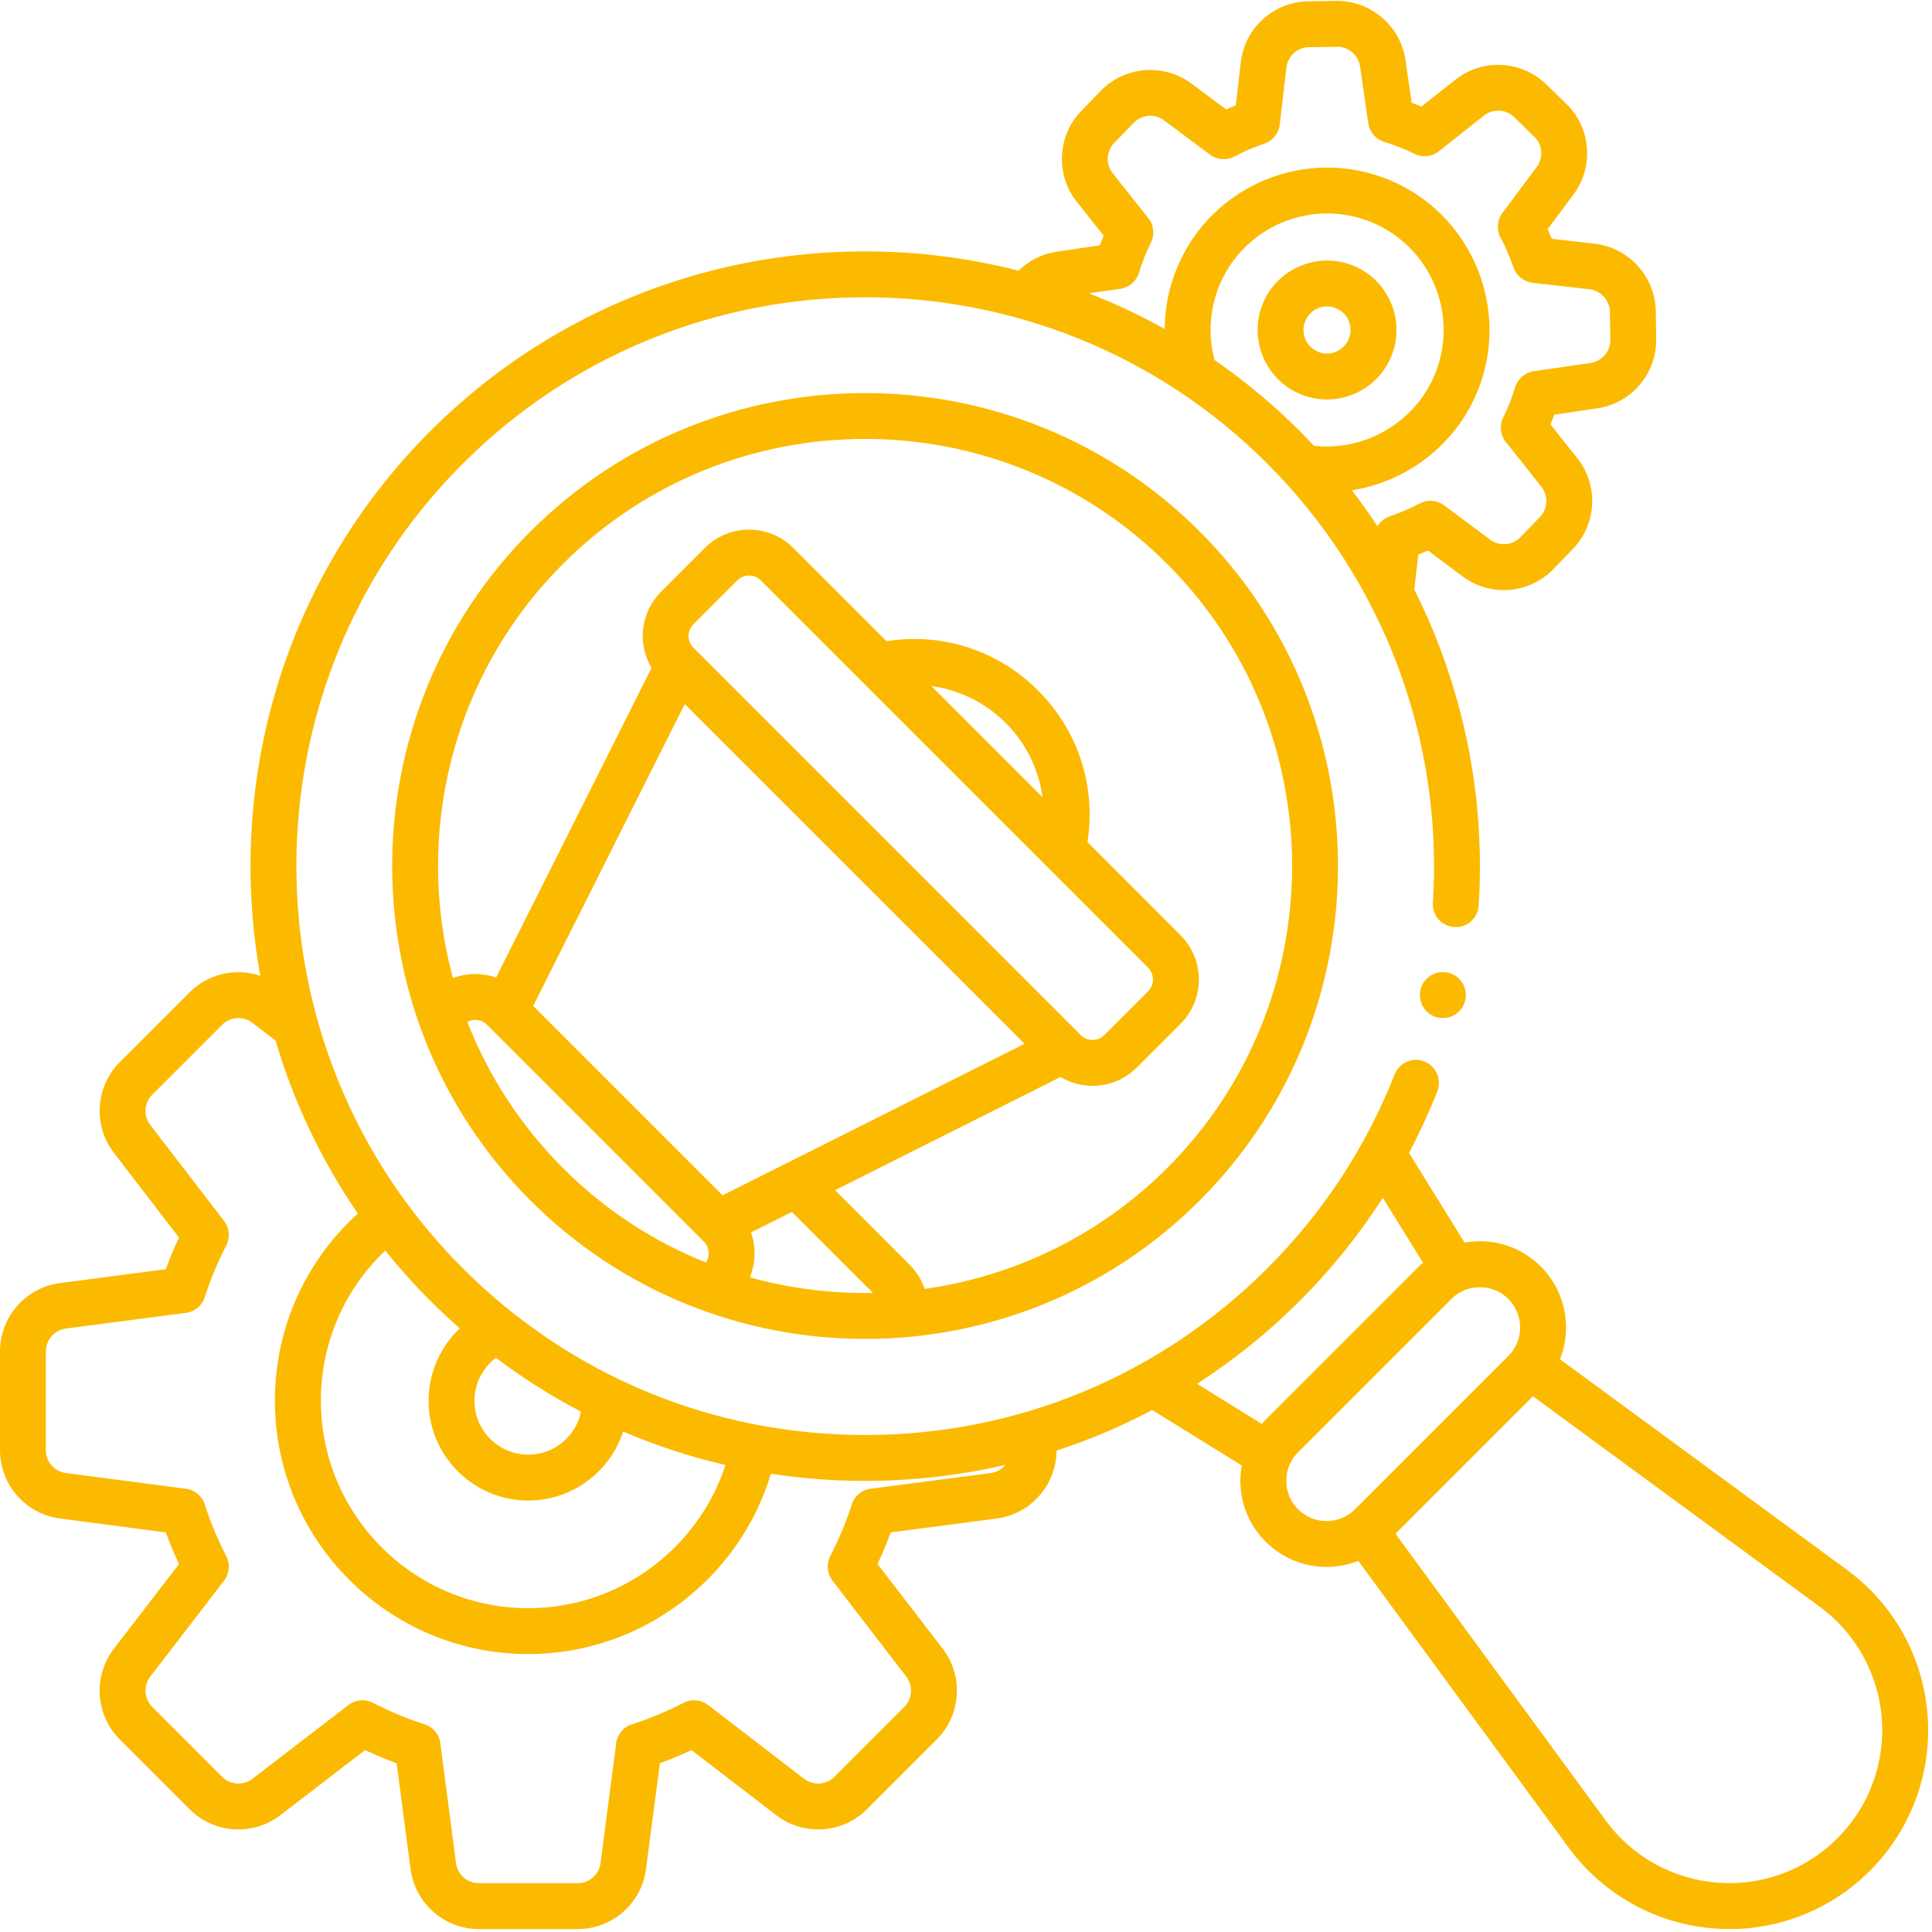<svg xmlns="http://www.w3.org/2000/svg" xmlns:xlink="http://www.w3.org/1999/xlink" width="100" zoomAndPan="magnify" viewBox="0 0 75 75" height="100" preserveAspectRatio="xMidYMid meet" version="1.0"><path fill="#fbba00" d="M 20.594 20.629 C 13.434 27.789 13.434 39.445 20.594 46.605 C 24.176 50.188 28.879 51.977 33.582 51.977 C 38.285 51.977 42.988 50.188 46.57 46.605 C 53.73 39.445 53.73 27.789 46.57 20.629 C 39.41 13.469 27.754 13.469 20.594 20.629 Z M 18.141 39.668 C 18.387 39.539 18.699 39.574 18.906 39.781 L 27.32 48.195 C 27.543 48.418 27.57 48.758 27.406 49.012 C 25.383 48.203 23.488 46.98 21.855 45.344 C 20.188 43.676 18.949 41.738 18.141 39.668 Z M 36.156 26.633 C 37.23 26.777 38.242 27.27 39.039 28.062 C 39.836 28.859 40.324 29.871 40.469 30.945 Z M 44.566 37.562 C 44.82 37.816 44.82 38.23 44.566 38.484 L 42.871 40.18 C 42.75 40.301 42.586 40.371 42.414 40.371 C 42.238 40.371 42.074 40.301 41.953 40.18 L 26.922 25.148 C 26.801 25.027 26.73 24.863 26.73 24.691 C 26.73 24.516 26.801 24.352 26.922 24.23 L 28.617 22.535 C 28.746 22.406 28.91 22.344 29.078 22.344 C 29.246 22.344 29.41 22.406 29.539 22.535 Z M 26.582 27.332 L 39.773 40.52 L 28.051 46.402 L 20.699 39.051 Z M 29.109 49.586 C 29.34 49.031 29.352 48.406 29.152 47.844 L 30.742 47.047 L 33.887 50.191 C 32.277 50.219 30.668 50.02 29.109 49.586 Z M 45.309 45.344 C 42.664 47.988 39.34 49.551 35.895 50.035 C 35.777 49.688 35.578 49.367 35.312 49.098 L 32.418 46.203 L 41.172 41.809 C 41.543 42.031 41.969 42.152 42.414 42.152 C 43.062 42.152 43.672 41.898 44.133 41.438 L 45.828 39.746 C 46.777 38.797 46.777 37.254 45.828 36.305 L 42.215 32.688 C 42.555 30.531 41.859 28.363 40.297 26.805 C 38.738 25.242 36.57 24.547 34.414 24.891 L 30.797 21.273 C 29.852 20.324 28.305 20.324 27.359 21.273 L 25.664 22.969 C 24.859 23.77 24.738 24.996 25.293 25.93 L 19.258 37.949 C 18.715 37.758 18.121 37.766 17.582 37.969 C 16.082 32.418 17.508 26.238 21.855 21.891 C 25.086 18.656 29.336 17.039 33.582 17.039 C 37.828 17.039 42.078 18.656 45.309 21.891 C 51.777 28.355 51.777 38.879 45.309 45.344 Z M 45.309 45.344 " fill-opacity="1" fill-rule="nonzero"/><path fill="#fbba00" d="M 74.828 66.578 C 74.656 64.328 73.516 62.273 71.695 60.938 L 60.559 52.766 C 60.711 52.379 60.793 51.961 60.793 51.531 C 60.793 50.637 60.445 49.797 59.812 49.164 C 59.184 48.535 58.344 48.184 57.449 48.184 C 57.246 48.184 57.051 48.207 56.855 48.238 L 54.699 44.758 C 55.105 43.984 55.473 43.184 55.797 42.363 C 55.977 41.906 55.75 41.387 55.293 41.207 C 54.836 41.027 54.32 41.254 54.137 41.711 C 53.027 44.539 51.363 47.07 49.199 49.234 C 45.027 53.406 39.48 55.707 33.582 55.707 C 27.684 55.707 22.137 53.406 17.965 49.234 C 9.352 40.625 9.352 26.609 17.965 18 C 26.574 9.387 40.59 9.387 49.199 18 C 53.691 22.488 56.031 28.699 55.625 35.043 C 55.59 35.535 55.965 35.957 56.457 35.988 C 56.945 36.02 57.371 35.648 57.402 35.156 C 57.676 30.871 56.789 26.641 54.902 22.887 L 55.059 21.531 C 55.184 21.48 55.309 21.43 55.434 21.371 L 56.781 22.379 C 57.852 23.18 59.363 23.059 60.297 22.098 L 61.055 21.316 C 61.988 20.355 62.066 18.84 61.234 17.793 L 60.188 16.473 C 60.242 16.348 60.293 16.223 60.34 16.098 L 62.004 15.852 C 63.328 15.66 64.312 14.508 64.293 13.168 L 64.277 12.078 C 64.258 10.742 63.238 9.617 61.91 9.461 L 60.238 9.27 C 60.188 9.141 60.133 9.02 60.078 8.895 L 61.086 7.547 C 61.883 6.473 61.762 4.961 60.805 4.031 L 60.02 3.27 C 59.062 2.34 57.547 2.262 56.5 3.094 L 55.18 4.137 C 55.055 4.086 54.93 4.035 54.801 3.988 L 54.559 2.324 C 54.367 1 53.207 0.02 51.875 0.035 L 50.785 0.051 C 49.445 0.07 48.32 1.086 48.168 2.418 L 47.973 4.09 C 47.848 4.141 47.723 4.191 47.602 4.25 L 46.25 3.242 C 45.18 2.445 43.668 2.566 42.734 3.523 L 41.977 4.305 C 41.043 5.266 40.969 6.781 41.797 7.828 L 42.844 9.148 C 42.793 9.273 42.742 9.398 42.695 9.523 L 41.027 9.77 C 40.457 9.852 39.941 10.113 39.543 10.508 C 31.633 8.484 22.883 10.559 16.703 16.738 C 10.965 22.477 8.766 30.438 10.105 37.879 C 9.168 37.566 8.094 37.789 7.363 38.52 L 4.648 41.234 C 3.703 42.18 3.605 43.695 4.422 44.754 L 6.949 48.043 C 6.758 48.445 6.59 48.855 6.438 49.27 L 2.328 49.809 C 1 49.98 0 51.121 0 52.461 L 0 56.297 C 0 57.637 1 58.777 2.328 58.949 L 6.438 59.488 C 6.59 59.902 6.758 60.312 6.949 60.715 L 4.422 64.004 C 3.605 65.062 3.703 66.578 4.648 67.523 L 7.363 70.238 C 8.309 71.184 9.824 71.281 10.883 70.465 L 14.172 67.938 C 14.574 68.129 14.984 68.297 15.398 68.449 L 15.938 72.559 C 16.113 73.887 17.25 74.887 18.59 74.887 L 22.43 74.887 C 23.766 74.887 24.906 73.887 25.078 72.559 L 25.617 68.449 C 26.031 68.297 26.441 68.129 26.844 67.938 L 30.133 70.465 C 31.195 71.281 32.707 71.184 33.652 70.238 L 36.367 67.523 C 37.312 66.578 37.41 65.062 36.598 64.004 L 34.066 60.715 C 34.258 60.312 34.426 59.902 34.578 59.488 L 38.691 58.949 C 40.012 58.777 41.008 57.645 41.016 56.312 C 42.297 55.895 43.539 55.367 44.73 54.738 L 48.207 56.891 C 48.172 57.086 48.152 57.281 48.152 57.484 C 48.152 58.379 48.5 59.219 49.133 59.848 C 49.785 60.5 50.641 60.828 51.496 60.828 C 51.918 60.828 52.336 60.75 52.73 60.594 L 60.902 71.734 C 62.238 73.551 64.293 74.691 66.543 74.863 C 66.738 74.879 66.938 74.887 67.133 74.887 C 69.172 74.887 71.137 74.078 72.59 72.625 C 74.184 71.031 75 68.824 74.828 66.578 Z M 47.148 13.973 C 46.891 13.016 46.957 11.996 47.34 11.074 C 48.297 8.77 50.949 7.676 53.254 8.633 C 54.371 9.098 55.238 9.969 55.699 11.086 C 56.16 12.203 56.156 13.434 55.695 14.547 C 54.922 16.402 52.984 17.527 51.008 17.305 C 50.828 17.113 50.648 16.922 50.461 16.738 C 49.422 15.699 48.312 14.781 47.148 13.973 Z M 43.492 11.211 C 43.832 11.16 44.117 10.918 44.215 10.586 C 44.34 10.184 44.496 9.789 44.68 9.418 C 44.832 9.109 44.793 8.738 44.578 8.469 L 43.195 6.723 C 42.918 6.371 42.945 5.867 43.254 5.547 L 44.016 4.766 C 44.324 4.445 44.828 4.406 45.188 4.672 L 46.973 6.004 C 47.25 6.211 47.621 6.238 47.926 6.074 C 48.289 5.879 48.68 5.711 49.078 5.578 C 49.406 5.469 49.641 5.18 49.68 4.836 L 49.938 2.621 C 49.988 2.18 50.363 1.84 50.809 1.832 L 51.902 1.816 C 52.348 1.809 52.73 2.137 52.797 2.578 L 53.117 4.785 C 53.168 5.129 53.41 5.41 53.742 5.512 C 54.145 5.633 54.539 5.789 54.91 5.973 C 55.219 6.125 55.59 6.086 55.859 5.871 L 57.605 4.488 C 57.957 4.211 58.461 4.238 58.781 4.547 L 59.562 5.309 C 59.883 5.617 59.922 6.121 59.656 6.48 L 58.324 8.266 C 58.117 8.543 58.09 8.914 58.25 9.219 C 58.445 9.586 58.613 9.973 58.75 10.375 C 58.859 10.699 59.148 10.934 59.492 10.977 L 61.707 11.23 C 62.148 11.285 62.488 11.66 62.496 12.105 L 62.512 13.195 C 62.516 13.641 62.188 14.023 61.746 14.09 L 59.539 14.41 C 59.199 14.461 58.918 14.703 58.816 15.035 C 58.695 15.438 58.539 15.832 58.355 16.203 C 58.199 16.512 58.238 16.883 58.453 17.152 L 59.836 18.898 C 60.113 19.25 60.09 19.754 59.777 20.074 L 59.02 20.855 C 58.707 21.176 58.203 21.215 57.848 20.949 L 56.059 19.617 C 55.781 19.41 55.41 19.383 55.109 19.547 C 54.742 19.742 54.355 19.906 53.953 20.043 C 53.75 20.109 53.582 20.25 53.473 20.426 C 53.16 19.953 52.828 19.488 52.48 19.035 C 54.602 18.699 56.484 17.289 57.34 15.23 C 58.676 12.023 57.148 8.324 53.938 6.988 C 50.727 5.652 47.031 7.18 45.695 10.387 C 45.379 11.148 45.219 11.957 45.211 12.77 C 44.258 12.238 43.277 11.777 42.273 11.387 Z M 19.25 52.711 C 20.301 53.5 21.402 54.199 22.555 54.801 C 22.359 55.75 21.516 56.469 20.508 56.469 C 19.355 56.469 18.418 55.531 18.418 54.379 C 18.418 53.715 18.734 53.102 19.25 52.711 Z M 17.848 51.566 C 17.09 52.285 16.637 53.293 16.637 54.379 C 16.637 56.512 18.371 58.25 20.508 58.25 C 22.227 58.25 23.684 57.125 24.191 55.574 C 25.473 56.121 26.801 56.559 28.164 56.871 C 27.098 60.141 24.012 62.43 20.508 62.43 C 16.066 62.43 12.457 58.816 12.457 54.379 C 12.457 52.145 13.359 50.062 14.957 48.547 C 15.496 49.219 16.078 49.871 16.703 50.496 C 17.074 50.867 17.457 51.223 17.848 51.566 Z M 38.457 57.184 L 33.797 57.793 C 33.457 57.836 33.172 58.074 33.066 58.402 C 32.848 59.086 32.566 59.758 32.23 60.41 C 32.074 60.715 32.105 61.086 32.316 61.359 L 35.184 65.09 C 35.453 65.441 35.422 65.945 35.105 66.262 L 32.391 68.977 C 32.078 69.293 31.57 69.324 31.219 69.055 L 27.488 66.188 C 27.215 65.977 26.844 65.945 26.539 66.102 C 25.887 66.438 25.215 66.719 24.531 66.938 C 24.203 67.039 23.965 67.328 23.922 67.668 L 23.312 72.328 C 23.254 72.77 22.875 73.105 22.426 73.105 L 18.59 73.105 C 18.141 73.105 17.762 72.77 17.703 72.328 L 17.094 67.668 C 17.051 67.328 16.812 67.039 16.484 66.938 C 15.801 66.719 15.129 66.438 14.477 66.102 C 14.172 65.945 13.801 65.977 13.527 66.188 L 9.797 69.055 C 9.445 69.324 8.938 69.293 8.625 68.977 L 5.91 66.262 C 5.594 65.945 5.562 65.441 5.832 65.09 L 8.699 61.359 C 8.91 61.086 8.941 60.715 8.785 60.41 C 8.449 59.758 8.168 59.086 7.949 58.402 C 7.844 58.074 7.559 57.836 7.219 57.793 L 2.559 57.184 C 2.117 57.125 1.781 56.742 1.781 56.297 L 1.781 52.457 C 1.781 52.012 2.117 51.633 2.559 51.574 L 7.219 50.965 C 7.559 50.922 7.844 50.684 7.949 50.355 C 8.168 49.672 8.449 48.996 8.785 48.348 C 8.941 48.043 8.91 47.672 8.699 47.398 L 5.832 43.668 C 5.562 43.312 5.594 42.809 5.91 42.496 L 8.625 39.781 C 8.938 39.465 9.445 39.434 9.797 39.703 L 10.699 40.398 C 11.391 42.754 12.457 45.02 13.891 47.109 C 11.84 48.973 10.672 51.574 10.672 54.379 C 10.672 59.801 15.086 64.211 20.508 64.211 C 24.863 64.211 28.695 61.316 29.926 57.211 C 31.125 57.395 32.348 57.488 33.582 57.488 C 35.438 57.488 37.262 57.277 39.027 56.867 C 38.887 57.035 38.688 57.152 38.457 57.184 Z M 46.469 53.719 C 47.895 52.801 49.234 51.723 50.461 50.496 C 51.688 49.27 52.762 47.934 53.68 46.5 L 55.242 49.02 C 55.188 49.066 55.133 49.113 55.082 49.164 L 49.129 55.117 C 49.078 55.168 49.031 55.223 48.984 55.277 Z M 50.391 58.59 C 50.094 58.293 49.934 57.902 49.934 57.484 C 49.934 57.066 50.094 56.672 50.391 56.379 L 56.344 50.426 C 56.637 50.129 57.031 49.969 57.449 49.969 C 57.867 49.969 58.258 50.129 58.555 50.426 C 58.848 50.723 59.012 51.113 59.012 51.531 C 59.012 51.949 58.848 52.34 58.555 52.637 L 52.602 58.59 C 51.992 59.199 51 59.199 50.391 58.59 Z M 71.328 71.363 C 70.102 72.59 68.406 73.219 66.676 73.086 C 64.949 72.953 63.367 72.078 62.34 70.68 L 54.172 59.539 L 59.508 54.203 L 70.645 62.375 C 72.043 63.402 72.918 64.984 73.051 66.711 C 73.184 68.441 72.555 70.137 71.328 71.363 Z M 71.328 71.363 " fill-opacity="1" fill-rule="nonzero"/><path fill="#fbba00" d="M 51.512 15.508 C 52.57 15.508 53.574 14.883 54.004 13.848 C 54.578 12.473 53.926 10.891 52.551 10.32 C 51.887 10.047 51.156 10.043 50.488 10.32 C 49.824 10.594 49.305 11.109 49.027 11.773 C 48.457 13.148 49.109 14.73 50.48 15.301 C 50.82 15.441 51.168 15.508 51.512 15.508 Z M 50.672 12.461 C 50.766 12.234 50.941 12.059 51.168 11.965 C 51.281 11.918 51.398 11.895 51.516 11.895 C 51.637 11.895 51.754 11.918 51.867 11.969 C 52.094 12.062 52.27 12.238 52.359 12.461 C 52.453 12.688 52.453 12.938 52.359 13.16 C 52.168 13.625 51.629 13.848 51.164 13.656 C 50.699 13.461 50.48 12.926 50.672 12.461 Z M 50.672 12.461 " fill-opacity="1" fill-rule="nonzero"/><path fill="#fbba00" d="M 56.902 38.629 C 56.902 38.875 56.816 39.082 56.641 39.258 C 56.469 39.434 56.258 39.52 56.012 39.52 C 55.766 39.52 55.555 39.434 55.379 39.258 C 55.207 39.082 55.121 38.875 55.121 38.629 C 55.121 38.383 55.207 38.172 55.379 37.996 C 55.555 37.824 55.766 37.738 56.012 37.738 C 56.258 37.738 56.469 37.824 56.641 37.996 C 56.816 38.172 56.902 38.383 56.902 38.629 Z M 56.902 38.629 " fill-opacity="1" fill-rule="nonzero"/></svg>